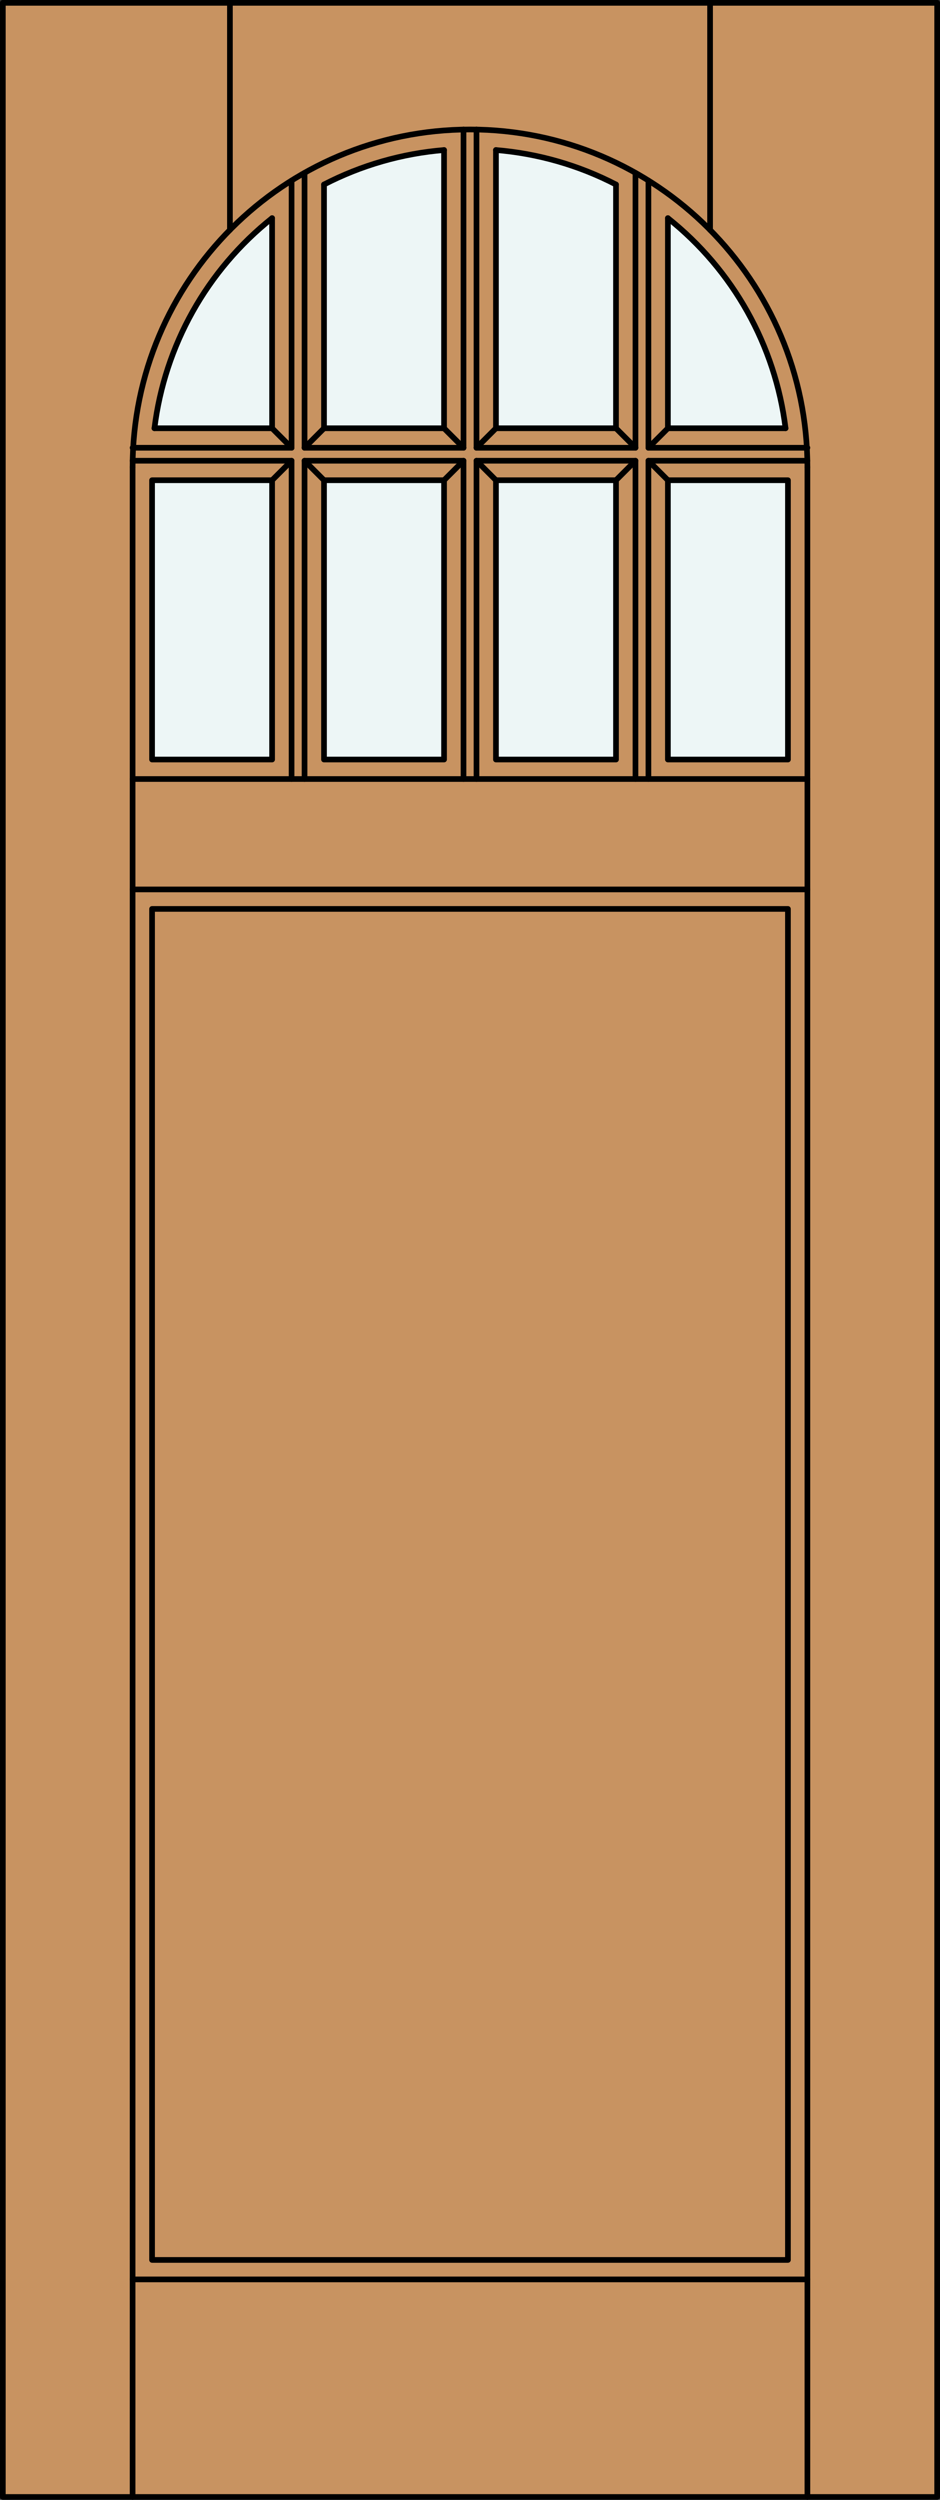 <?xml version="1.0" encoding="utf-8"?>
<!-- Generator: Adobe Illustrator 14.0.0, SVG Export Plug-In . SVG Version: 6.00 Build 43363)  -->
<!DOCTYPE svg PUBLIC "-//W3C//DTD SVG 1.1//EN" "http://www.w3.org/Graphics/SVG/1.1/DTD/svg11.dtd">
<svg version="1.1" id="Layer_1" xmlns="http://www.w3.org/2000/svg" xmlns:xlink="http://www.w3.org/1999/xlink" x="0px" y="0px"
	 width="83.012px" height="220.531px" viewBox="0 0 83.012 220.531" enable-background="new 0 0 83.012 220.531"
	 xml:space="preserve">
<rect x="0" y="0" width="83.012" height="220.531" fill="#333333" stroke="none"/>
<g id="DOOR_FILL">
	<rect x="0.262" y="0.25" fill="#C89361" width="82.512" height="220.031"/>
</g>
<g id="GLASS">
	<rect x="13.429" y="42.365" fill="#EDF6F6" width="10.6" height="24.639"/>
	<path fill="#EDF6F6" d="M24.029,37.781H13.64c0.901-7.302,4.631-13.958,10.389-18.537V37.781z"/>
	<rect x="28.614" y="42.365" fill="#EDF6F6" width="10.601" height="24.639"/>
	<path fill="#EDF6F6" d="M39.214,37.781H28.614V16.277c3.298-1.705,6.9-2.738,10.601-3.041V37.781z"/>
	<rect x="43.798" y="42.365" fill="#EDF6F6" width="10.601" height="24.639"/>
	<path fill="#EDF6F6" d="M54.398,37.781h-10.6V13.236c3.7,0.303,7.303,1.336,10.601,3.041L54.398,37.781L54.398,37.781z"/>
	<rect x="58.982" y="42.365" fill="#EDF6F6" width="10.602" height="24.639"/>
	<path fill="#EDF6F6" d="M69.372,37.781H58.982V19.244C64.74,23.823,68.471,30.479,69.372,37.781z"/>
</g>
<g id="_x31_">
	
		<rect x="0.25" y="0.25" fill="none" stroke="#000000" stroke-width="0.5" stroke-linecap="round" stroke-linejoin="round" width="82.512" height="220.031"/>
	
		<line fill="none" stroke="#000000" stroke-width="0.5" stroke-linecap="round" stroke-linejoin="round" x1="11.71" y1="220.281" x2="11.71" y2="41.219"/>
	
		<line fill="none" stroke="#000000" stroke-width="0.5" stroke-linecap="round" stroke-linejoin="round" x1="71.302" y1="220.281" x2="71.302" y2="41.219"/>
	<path fill="none" stroke="#000000" stroke-width="0.5" stroke-linecap="round" stroke-linejoin="round" d="M69.372,37.781
		c-0.9-7.302-4.631-13.958-10.39-18.537"/>
	<path fill="none" stroke="#000000" stroke-width="0.5" stroke-linecap="round" stroke-linejoin="round" d="M54.398,16.277
		c-3.297-1.705-6.9-2.738-10.601-3.041"/>
	<path fill="none" stroke="#000000" stroke-width="0.5" stroke-linecap="round" stroke-linejoin="round" d="M39.214,13.236
		c-3.7,0.303-7.303,1.336-10.601,3.041"/>
	<path fill="none" stroke="#000000" stroke-width="0.5" stroke-linecap="round" stroke-linejoin="round" d="M24.029,19.244
		c-5.758,4.579-9.487,11.235-10.389,18.537"/>
	<path fill="none" stroke="#000000" stroke-width="0.5" stroke-linecap="round" stroke-linejoin="round" d="M71.302,41.219
		c0-16.455-13.34-29.796-29.796-29.796S11.71,24.764,11.71,41.219"/>
	
		<line fill="none" stroke="#000000" stroke-width="0.5" stroke-linecap="round" stroke-linejoin="round" x1="20.305" y1="20.283" x2="20.305" y2="0.25"/>
	
		<line fill="none" stroke="#000000" stroke-width="0.5" stroke-linecap="round" stroke-linejoin="round" x1="62.707" y1="20.283" x2="62.707" y2="0.25"/>
	
		<line fill="none" stroke="#000000" stroke-width="0.5" stroke-linecap="round" stroke-linejoin="round" x1="42.079" y1="39.5" x2="56.118" y2="39.5"/>
	
		<line fill="none" stroke="#000000" stroke-width="0.5" stroke-linecap="round" stroke-linejoin="round" x1="56.118" y1="39.5" x2="56.118" y2="15.252"/>
	
		<line fill="none" stroke="#000000" stroke-width="0.5" stroke-linecap="round" stroke-linejoin="round" x1="54.398" y1="37.781" x2="54.398" y2="16.277"/>
	
		<line fill="none" stroke="#000000" stroke-width="0.5" stroke-linecap="round" stroke-linejoin="round" x1="43.798" y1="13.236" x2="43.798" y2="37.781"/>
	
		<rect x="13.429" y="42.365" fill="none" stroke="#000000" stroke-width="0.5" stroke-linecap="round" stroke-linejoin="round" width="10.6" height="24.639"/>
	<polyline fill="none" stroke="#000000" stroke-width="0.5" stroke-linecap="round" stroke-linejoin="round" points="25.749,68.724 
		25.749,40.646 11.71,40.646 	"/>
	
		<line fill="none" stroke="#000000" stroke-width="0.5" stroke-linecap="round" stroke-linejoin="round" x1="11.71" y1="68.724" x2="71.302" y2="68.724"/>
	
		<line fill="none" stroke="#000000" stroke-width="0.5" stroke-linecap="round" stroke-linejoin="round" x1="43.798" y1="37.781" x2="54.398" y2="37.781"/>
	
		<line fill="none" stroke="#000000" stroke-width="0.5" stroke-linecap="round" stroke-linejoin="round" x1="28.614" y1="16.277" x2="28.614" y2="37.781"/>
	
		<line fill="none" stroke="#000000" stroke-width="0.5" stroke-linecap="round" stroke-linejoin="round" x1="58.982" y1="37.781" x2="69.372" y2="37.781"/>
	
		<line fill="none" stroke="#000000" stroke-width="0.5" stroke-linecap="round" stroke-linejoin="round" x1="13.64" y1="37.781" x2="24.029" y2="37.781"/>
	
		<rect x="43.798" y="42.365" fill="none" stroke="#000000" stroke-width="0.5" stroke-linecap="round" stroke-linejoin="round" width="10.601" height="24.639"/>
	
		<line fill="none" stroke="#000000" stroke-width="0.5" stroke-linecap="round" stroke-linejoin="round" x1="39.214" y1="37.781" x2="40.933" y2="39.5"/>
	
		<line fill="none" stroke="#000000" stroke-width="0.5" stroke-linecap="round" stroke-linejoin="round" x1="40.933" y1="40.646" x2="39.214" y2="42.365"/>
	
		<line fill="none" stroke="#000000" stroke-width="0.5" stroke-linecap="round" stroke-linejoin="round" x1="58.982" y1="37.781" x2="57.263" y2="39.5"/>
	
		<line fill="none" stroke="#000000" stroke-width="0.5" stroke-linecap="round" stroke-linejoin="round" x1="24.029" y1="37.781" x2="25.749" y2="39.5"/>
	
		<line fill="none" stroke="#000000" stroke-width="0.5" stroke-linecap="round" stroke-linejoin="round" x1="26.895" y1="40.646" x2="28.614" y2="42.365"/>
	
		<line fill="none" stroke="#000000" stroke-width="0.5" stroke-linecap="round" stroke-linejoin="round" x1="25.749" y1="40.646" x2="24.029" y2="42.365"/>
	
		<line fill="none" stroke="#000000" stroke-width="0.5" stroke-linecap="round" stroke-linejoin="round" x1="57.263" y1="39.5" x2="71.302" y2="39.5"/>
	
		<line fill="none" stroke="#000000" stroke-width="0.5" stroke-linecap="round" stroke-linejoin="round" x1="58.982" y1="19.244" x2="58.982" y2="37.781"/>
	
		<line fill="none" stroke="#000000" stroke-width="0.5" stroke-linecap="round" stroke-linejoin="round" x1="40.933" y1="39.5" x2="40.933" y2="11.423"/>
	
		<line fill="none" stroke="#000000" stroke-width="0.5" stroke-linecap="round" stroke-linejoin="round" x1="57.263" y1="40.646" x2="57.263" y2="68.723"/>
	
		<line fill="none" stroke="#000000" stroke-width="0.5" stroke-linecap="round" stroke-linejoin="round" x1="24.029" y1="37.781" x2="24.029" y2="19.244"/>
	
		<line fill="none" stroke="#000000" stroke-width="0.5" stroke-linecap="round" stroke-linejoin="round" x1="71.302" y1="78.464" x2="11.71" y2="78.464"/>
	
		<line fill="none" stroke="#000000" stroke-width="0.5" stroke-linecap="round" stroke-linejoin="round" x1="57.263" y1="15.931" x2="57.263" y2="39.5"/>
	
		<line fill="none" stroke="#000000" stroke-width="0.5" stroke-linecap="round" stroke-linejoin="round" x1="26.895" y1="39.5" x2="40.933" y2="39.5"/>
	
		<line fill="none" stroke="#000000" stroke-width="0.5" stroke-linecap="round" stroke-linejoin="round" x1="42.079" y1="11.423" x2="42.079" y2="39.5"/>
	
		<line fill="none" stroke="#000000" stroke-width="0.5" stroke-linecap="round" stroke-linejoin="round" x1="25.749" y1="39.5" x2="25.749" y2="15.931"/>
	<polyline fill="none" stroke="#000000" stroke-width="0.5" stroke-linecap="round" stroke-linejoin="round" points="40.933,68.724 
		40.933,40.646 26.895,40.646 26.895,68.724 	"/>
	
		<line fill="none" stroke="#000000" stroke-width="0.5" stroke-linecap="round" stroke-linejoin="round" x1="11.71" y1="39.5" x2="25.749" y2="39.5"/>
	
		<rect x="58.982" y="42.365" fill="none" stroke="#000000" stroke-width="0.5" stroke-linecap="round" stroke-linejoin="round" width="10.602" height="24.639"/>
	
		<line fill="none" stroke="#000000" stroke-width="0.5" stroke-linecap="round" stroke-linejoin="round" x1="26.895" y1="15.252" x2="26.895" y2="39.5"/>
	
		<rect x="28.614" y="42.365" fill="none" stroke="#000000" stroke-width="0.5" stroke-linecap="round" stroke-linejoin="round" width="10.601" height="24.639"/>
	
		<line fill="none" stroke="#000000" stroke-width="0.5" stroke-linecap="round" stroke-linejoin="round" x1="28.614" y1="37.781" x2="39.214" y2="37.781"/>
	
		<rect x="13.429" y="80.184" fill="none" stroke="#000000" stroke-width="0.5" stroke-linecap="round" stroke-linejoin="round" width="56.154" height="119.184"/>
	
		<line fill="none" stroke="#000000" stroke-width="0.5" stroke-linecap="round" stroke-linejoin="round" x1="56.118" y1="40.646" x2="54.398" y2="42.365"/>
	
		<line fill="none" stroke="#000000" stroke-width="0.5" stroke-linecap="round" stroke-linejoin="round" x1="43.798" y1="37.781" x2="42.079" y2="39.5"/>
	
		<line fill="none" stroke="#000000" stroke-width="0.5" stroke-linecap="round" stroke-linejoin="round" x1="39.214" y1="37.781" x2="39.214" y2="13.236"/>
	<polyline fill="none" stroke="#000000" stroke-width="0.5" stroke-linecap="round" stroke-linejoin="round" points="56.118,68.724 
		56.118,40.646 42.079,40.646 42.079,68.724 	"/>
	<polyline fill="none" stroke="#000000" stroke-width="0.5" stroke-linecap="round" stroke-linejoin="round" points="71.296,40.646 
		57.263,40.646 58.982,42.365 	"/>
	
		<line fill="none" stroke="#000000" stroke-width="0.5" stroke-linecap="round" stroke-linejoin="round" x1="28.614" y1="37.781" x2="26.895" y2="39.5"/>
	
		<line fill="none" stroke="#000000" stroke-width="0.5" stroke-linecap="round" stroke-linejoin="round" x1="42.079" y1="40.646" x2="43.798" y2="42.365"/>
	
		<line fill="none" stroke="#000000" stroke-width="0.5" stroke-linecap="round" stroke-linejoin="round" x1="54.398" y1="37.781" x2="56.118" y2="39.5"/>
	
		<line fill="none" stroke="#000000" stroke-width="0.5" stroke-linecap="round" stroke-linejoin="round" x1="11.71" y1="201.086" x2="71.302" y2="201.086"/>
</g>
<g id="_x30_">
</g>
<g id="Layer_1_1_">
</g>
</svg>
